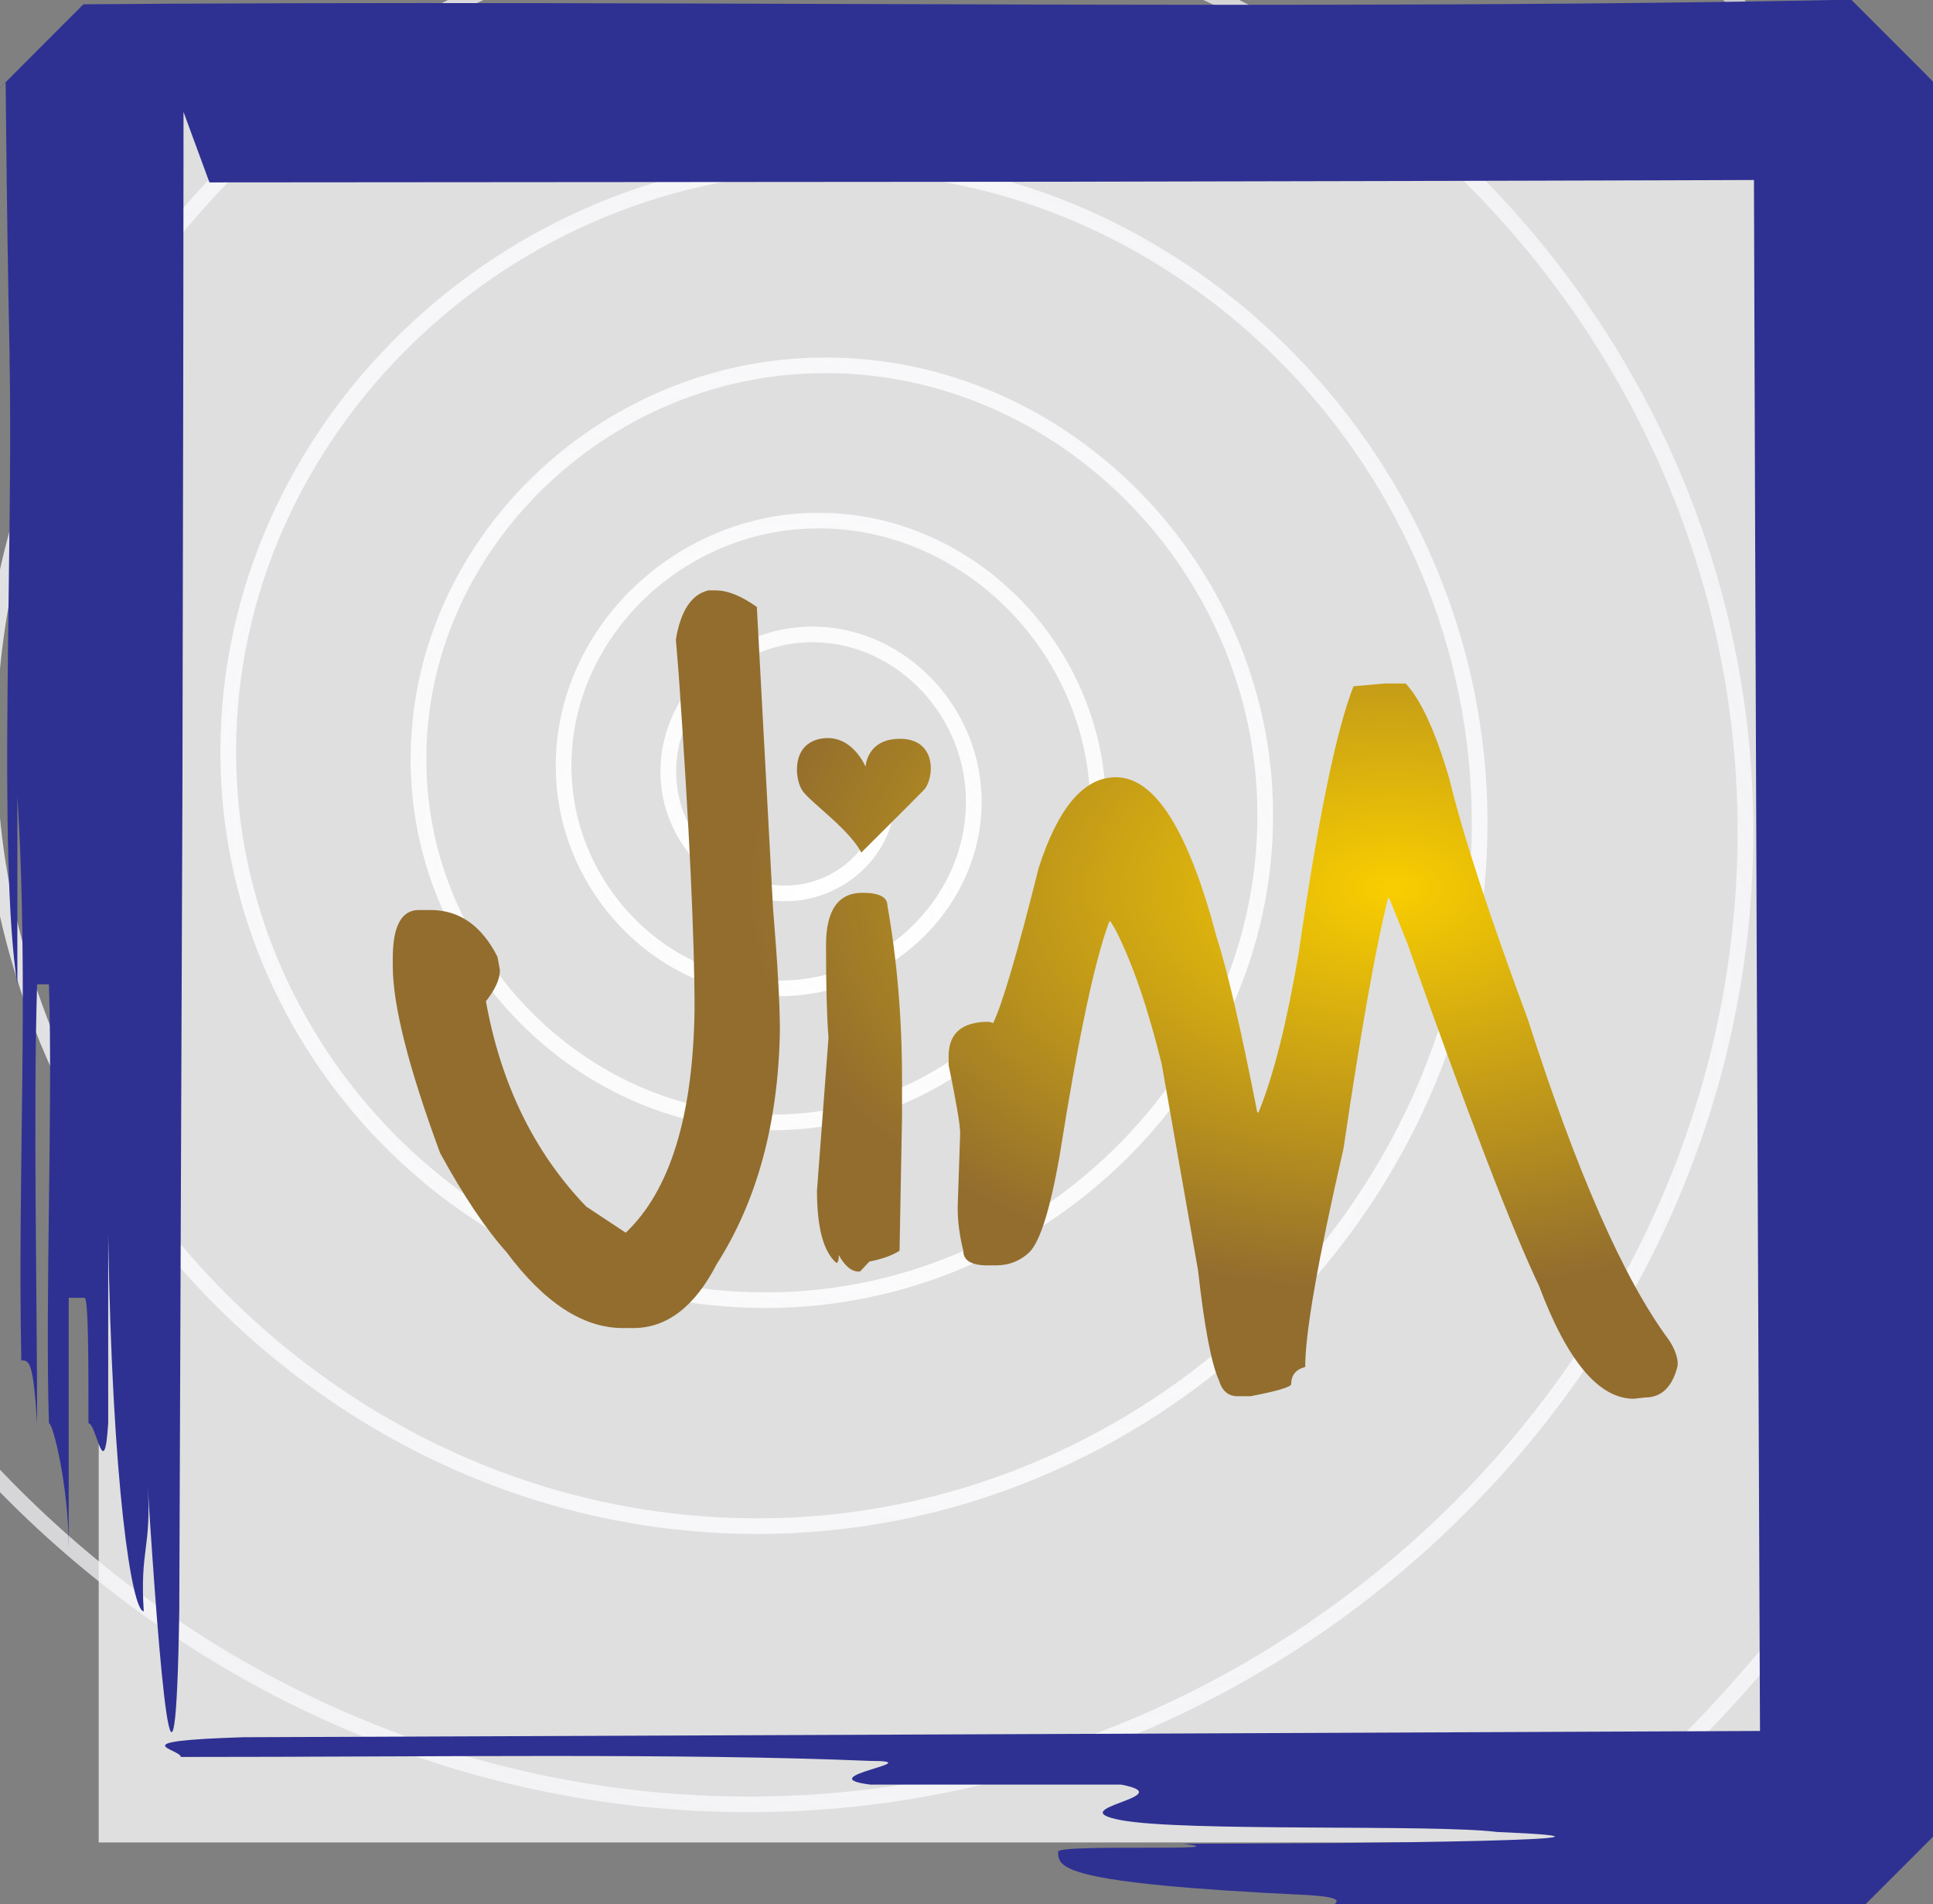 <?xml version="1.0" encoding="UTF-8" standalone="no"?> <!-- Created with Inkscape (http://www.inkscape.org/) --> <svg xmlns:dc="http://purl.org/dc/elements/1.1/" xmlns:cc="http://creativecommons.org/ns#" xmlns:rdf="http://www.w3.org/1999/02/22-rdf-syntax-ns#" xmlns:svg="http://www.w3.org/2000/svg" xmlns="http://www.w3.org/2000/svg" xmlns:xlink="http://www.w3.org/1999/xlink" xmlns:sodipodi="http://sodipodi.sourceforge.net/DTD/sodipodi-0.dtd" xmlns:inkscape="http://www.inkscape.org/namespaces/inkscape" width="48.111mm" height="47.383mm" viewBox="0 0 48.111 47.383" id="svg6918" inkscape:version="0.92.1 r15371" sodipodi:docname="Jim.svg"><rect x="0" y="0" width="48.111" height="47.383" fill="#808080" stroke="none"/><defs id="defs6912"><linearGradient id="linearGradient7546" inkscape:collect="always"><stop id="stop7542" offset="0" style="stop-color:#ffffff;stop-opacity:1"></stop><stop id="stop7544" offset="1" style="stop-color:#f6f6ff;stop-opacity:0.325"></stop></linearGradient><linearGradient inkscape:collect="always" id="linearGradient7518"><stop style="stop-color:#f9ce00;stop-opacity:1" offset="0" id="stop7514"></stop><stop style="stop-color:#926d2e;stop-opacity:1" offset="1" id="stop7516"></stop></linearGradient><radialGradient inkscape:collect="always" xlink:href="#linearGradient7518" id="radialGradient7522" cx="247.428" cy="566.384" fx="247.428" fy="566.384" r="60.437" gradientTransform="matrix(0.265,0,0,0.166,0.529,57.016)" gradientUnits="userSpaceOnUse"></radialGradient><radialGradient inkscape:collect="always" xlink:href="#linearGradient7546" id="radialGradient7550" cx="53.2" cy="150.296" fx="53.2" fy="150.296" r="35.167" gradientTransform="matrix(1.135,0.693,-0.552,0.905,75.789,-22.583)" gradientUnits="userSpaceOnUse"></radialGradient><radialGradient inkscape:collect="always" xlink:href="#linearGradient7546" id="radialGradient4499" gradientUnits="userSpaceOnUse" gradientTransform="matrix(1.135,0.693,-0.552,0.905,75.789,-22.583)" cx="53.2" cy="150.296" fx="53.2" fy="150.296" r="35.167"></radialGradient></defs><g inkscape:groupmode="layer" id="layer3" inkscape:label="Ebene 3" style="display:inline" transform="translate(-31.446,-128.922)"><path d="M 77.295,174.77 H 33.903 v -43.496 h 43.392 z" style="display:inline;fill:#dfdfdf;fill-opacity:1;fill-rule:nonzero;stroke:none;stroke-width:0.331" id="path102" inkscape:connector-curvature="0" inkscape:export-xdpi="153" inkscape:export-ydpi="153"></path><g aria-label="JiM" style="font-style:normal;font-variant:normal;font-weight:normal;font-stretch:normal;font-size:15.875px;line-height:125%;font-family:'Hand Of Sean';-inkscape-font-specification:'Hand Of Sean';letter-spacing:0px;word-spacing:0px;fill:#000000;fill-opacity:1;stroke:url(#radialGradient7550);stroke-width:0.265px;stroke-linecap:butt;stroke-linejoin:miter;stroke-opacity:1" id="text7465" transform="matrix(1.103,0,0,1.103,-4.953,-14.783)" inkscape:export-xdpi="153" inkscape:export-ydpi="153"><path sodipodi:type="spiral" style="fill:none;fill-opacity:1;fill-rule:evenodd;stroke:url(#radialGradient4499);stroke-width:0.265px;stroke-linecap:butt;stroke-linejoin:miter;stroke-opacity:1" id="path7492" sodipodi:cx="52.506355" sodipodi:cy="147.97638" sodipodi:expansion="2.5799999" sodipodi:revolution="10.698069" sodipodi:radius="30.403896" sodipodi:argument="-64.98806" sodipodi:t0="0.31261566" d="m 54.02,147.988 c 0.106,0.92 -0.633,1.716 -1.528,1.812 -1.099,0.117 -2.048,-0.768 -2.155,-1.84 -0.129,-1.299 0.919,-2.417 2.188,-2.535 1.52,-0.141 2.824,1.088 2.953,2.574 0.153,1.762 -1.274,3.271 -2.999,3.412 -2.027,0.166 -3.758,-1.478 -3.911,-3.464 -0.178,-2.314 1.702,-4.288 3.972,-4.453 2.625,-0.191 4.861,1.945 5.039,4.522 0.205,2.961 -2.207,5.478 -5.117,5.67 -3.321,0.218 -6.142,-2.491 -6.346,-5.757 -0.232,-3.708 2.796,-6.853 6.444,-7.07 4.12,-0.246 7.611,3.122 7.843,7.179 0.26,4.56 -3.471,8.42 -7.964,8.665 -5.027,0.275 -9.279,-3.843 -9.538,-8.798 -0.289,-5.522 4.238,-10.189 9.685,-10.463 6.046,-0.304 11.152,4.657 11.44,10.624 0.319,6.6 -5.101,12.169 -11.616,12.472 -7.184,0.334 -13.241,-5.569 -13.559,-12.664 -0.349,-7.798 6.063,-14.369 13.767,-14.701 8.443,-0.364 15.555,6.583 15.901,14.928 0.379,9.12 -7.13,16.798 -16.146,17.16 -9.829,0.395 -18.1,-7.703 -18.477,-17.423 -0.41,-10.571 8.303,-19.462 18.761,-19.854 11.346,-0.426 20.885,8.932 21.293,20.159 0.441,12.155 -9.588,22.37 -21.62,22.793 -12.999,0.457 -23.919,-10.274 -24.357,-23.144 -0.473,-13.877 10.989,-25.531 24.732,-25.985 14.791,-0.489 27.208,11.733 27.678,26.384 0.505,15.741 -12.507,28.951 -28.103,29.436 -6.546,0.204 -13.069,-1.806 -18.393,-5.613" transform="matrix(1.335,0,0,1.329,-19.105,-48.657)"></path></g></g><g inkscape:groupmode="layer" id="layer2" inkscape:label="Ebene 2" style="display:inline" transform="translate(-31.446,-128.922)"><path style="font-style:normal;font-variant:normal;font-weight:normal;font-stretch:normal;font-size:15.875px;line-height:125%;font-family:'Hand Of Sean';-inkscape-font-specification:'Hand Of Sean';letter-spacing:0px;word-spacing:0px;opacity:1;fill:url(#radialGradient7522);fill-opacity:1;stroke:none;stroke-width:0.265px;stroke-linecap:butt;stroke-linejoin:miter;stroke-opacity:1" d="m 49.082,143.612 c -0.424,0.098 -0.695,0.506 -0.814,1.225 l 0.07,0.853 c 0.264,3.783 0.395,6.573 0.395,8.372 -0.041,2.646 -0.612,4.491 -1.713,5.535 l -0.984,-0.651 c -1.292,-1.344 -2.124,-3.046 -2.496,-5.108 0.233,-0.295 0.349,-0.553 0.349,-0.775 l -0.062,-0.333 c -0.393,-0.775 -0.948,-1.163 -1.667,-1.163 h -0.287 c -0.434,0 -0.651,0.398 -0.651,1.194 v 0.202 c 0,0.977 0.393,2.527 1.178,4.651 0.579,1.059 1.129,1.881 1.651,2.465 0.941,1.261 1.907,1.891 2.899,1.891 h 0.256 c 0.837,0 1.53,-0.53 2.077,-1.589 1.008,-1.576 1.532,-3.509 1.574,-5.798 0,-0.667 -0.057,-1.687 -0.171,-3.062 l -0.403,-7.496 c -0.388,-0.274 -0.726,-0.411 -1.015,-0.411 z m 16.835,2.318 -0.783,0.07 c -0.429,1.09 -0.884,3.302 -1.364,6.635 -0.295,1.736 -0.628,3.059 -1,3.969 h -0.031 c -0.413,-2.108 -0.752,-3.566 -1.015,-4.372 -0.698,-2.646 -1.532,-3.969 -2.504,-3.969 -0.796,0 -1.437,0.752 -1.922,2.256 -0.522,2.088 -0.899,3.374 -1.132,3.86 l -0.109,-0.031 c -0.667,0 -1,0.284 -1,0.853 v 0.225 c 0.191,0.92 0.287,1.486 0.287,1.698 l -0.062,1.845 c 0,0.346 0.047,0.705 0.14,1.077 0,0.243 0.202,0.364 0.605,0.364 h 0.209 c 0.326,0 0.605,-0.111 0.837,-0.333 0.264,-0.274 0.512,-1.067 0.744,-2.38 0.465,-2.94 0.878,-4.889 1.24,-5.845 h 0.031 l 0.132,0.225 c 0.419,0.827 0.798,1.933 1.139,3.318 l 0.907,5.147 c 0.155,1.395 0.328,2.305 0.519,2.729 0.078,0.264 0.233,0.395 0.465,0.395 h 0.318 c 0.677,-0.129 1.015,-0.23 1.015,-0.302 0,-0.222 0.116,-0.364 0.349,-0.426 0,-0.858 0.318,-2.669 0.953,-5.434 0.434,-2.94 0.804,-5.018 1.108,-6.232 h 0.031 l 0.45,1.124 c 1.509,4.263 2.602,7.106 3.279,8.527 0.703,1.871 1.488,2.806 2.356,2.806 l 0.279,-0.031 c 0.413,0 0.685,-0.264 0.814,-0.791 v -0.101 c -0.021,-0.176 -0.096,-0.359 -0.225,-0.55 -1.121,-1.514 -2.289,-4.17 -3.504,-7.968 -0.977,-2.635 -1.628,-4.63 -1.953,-5.984 -0.341,-1.168 -0.703,-1.959 -1.085,-2.372 z m -12.928,2.072 c 0,0 -0.333,-0.825 -1.096,-0.701 -0.762,0.124 -0.675,1.02 -0.467,1.308 0.208,0.288 1.172,0.964 1.456,1.529 0,0 1.291,-1.283 1.554,-1.554 0.263,-0.272 0.34,-1.246 -0.541,-1.276 -0.881,-0.029 -0.906,0.695 -0.906,0.695 z m -0.077,3.137 c -0.605,0 -0.907,0.434 -0.907,1.302 0,1.034 0.021,1.801 0.062,2.302 l -0.287,3.806 c 0,0.92 0.16,1.519 0.481,1.798 0.041,0 0.062,-0.065 0.062,-0.194 0.15,0.274 0.315,0.411 0.496,0.411 h 0.031 l 0.233,-0.248 c 0.331,-0.067 0.581,-0.158 0.752,-0.271 l 0.062,-3.349 v -0.907 c 0,-1.514 -0.121,-2.958 -0.364,-4.333 0,-0.212 -0.207,-0.318 -0.62,-0.318 z" id="path7485" inkscape:connector-curvature="0" sodipodi:nodetypes="cccccccccssssccssccccscccccccscccsccccssccccccccscscccccccccccccccczzczzccsccccsccccscc" inkscape:export-xdpi="153" inkscape:export-ydpi="153"></path></g><g inkscape:label="Ebene 1" inkscape:groupmode="layer" id="layer1" style="display:inline" transform="translate(-31.446,-128.922)"><path inkscape:connector-curvature="0" id="path442" style="display:inline;fill:#2e3192;fill-opacity:1;fill-rule:nonzero;stroke:none;stroke-width:0.577" d="m 31.686,137.819 c -0.041,-1.932 -0.07,-3.916 -0.09,-5.942 l -0.008,-0.761 -0.001,-0.095 v -0.049 c -1.728,1.725 2.352,-2.365 1.937,-1.942 h 0.012 l 0.025,-5.7e-4 0.191,-0.002 0.383,-0.002 1.539,-0.011 3.118,-0.012 c 4.185,-0.011 8.48,0.002 12.78,0.016 8.598,0.028 17.216,0.06 25.015,-0.086 l 0.879,-0.018 0.055,-5.9e-4 c 4.104,4.101 1.138,1.145 2.054,2.064 l 5.36e-4,0.014 v 0.027 0.11 l 0.006,0.22 0.009,0.441 0.034,1.768 0.06,3.559 0.097,7.196 c 0.055,4.826 0.092,9.7 0.117,14.575 0.025,4.875 0.037,9.749 0.043,14.575 v 0.452 0.226 0.057 0.028 0.014 c 0.528,-0.519 -4.587,4.59 -2.429,2.426 h -0.113 l -0.903,5.9e-4 -1.803,0.002 -3.586,10e-4 -7.086,6e-4 c 0,-0.196 1.56,-0.49 0,-0.589 -6.239,-0.294 -6.239,-0.687 -6.239,-1.081 0,-0.197 4.679,0 3.12,-0.197 4.679,0 12.483,-0.097 7.799,-0.294 -1.56,-0.196 -7.799,0 -9.357,-0.294 -1.562,-0.295 1.558,-0.589 0,-0.885 h -6.242 c -1.557,-0.196 1.56,-0.589 0,-0.589 -4.679,-0.196 -10.92,-0.098 -17.156,-0.098 0,-0.196 -1.563,-0.393 1.557,-0.491 l 20.541,-0.082 10.313,-0.044 5.166,-0.022 2.585,-0.012 -0.853,1.08 c -0.06,-13.796 -0.118,-27.64 -0.161,-41.484 l 0.452,1.812 -2.595,0.009 -5.191,0.014 -10.378,0.022 -20.724,0.016 -0.645,-1.754 -5.32e-4,1.292 -0.006,5.166 -0.02,10.313 -0.079,20.541 c -0.098,6.239 -0.491,1.558 -0.786,-3.12 0.098,1.558 -0.197,1.558 -0.098,3.12 -0.295,0 -0.786,-3.12 -0.885,-9.362 v 4.681 c -0.097,1.56 -0.294,0 -0.491,0 0,-1.562 0,-3.121 -0.099,-3.121 h -0.393 v 6.239 c 0,-1.558 -0.393,-3.118 -0.492,-3.118 -0.097,-3.121 0.099,-7.8 0,-10.922 h -0.294 c -0.099,3.122 0,7.8 0,10.922 -0.099,-1.562 -0.196,-1.562 -0.393,-1.562 -0.099,-4.679 0.197,-9.36 -0.099,-14.037 v 4.677 c -0.491,-3.118 -0.097,-10.916 -0.195,-15.596"></path></g></svg> 